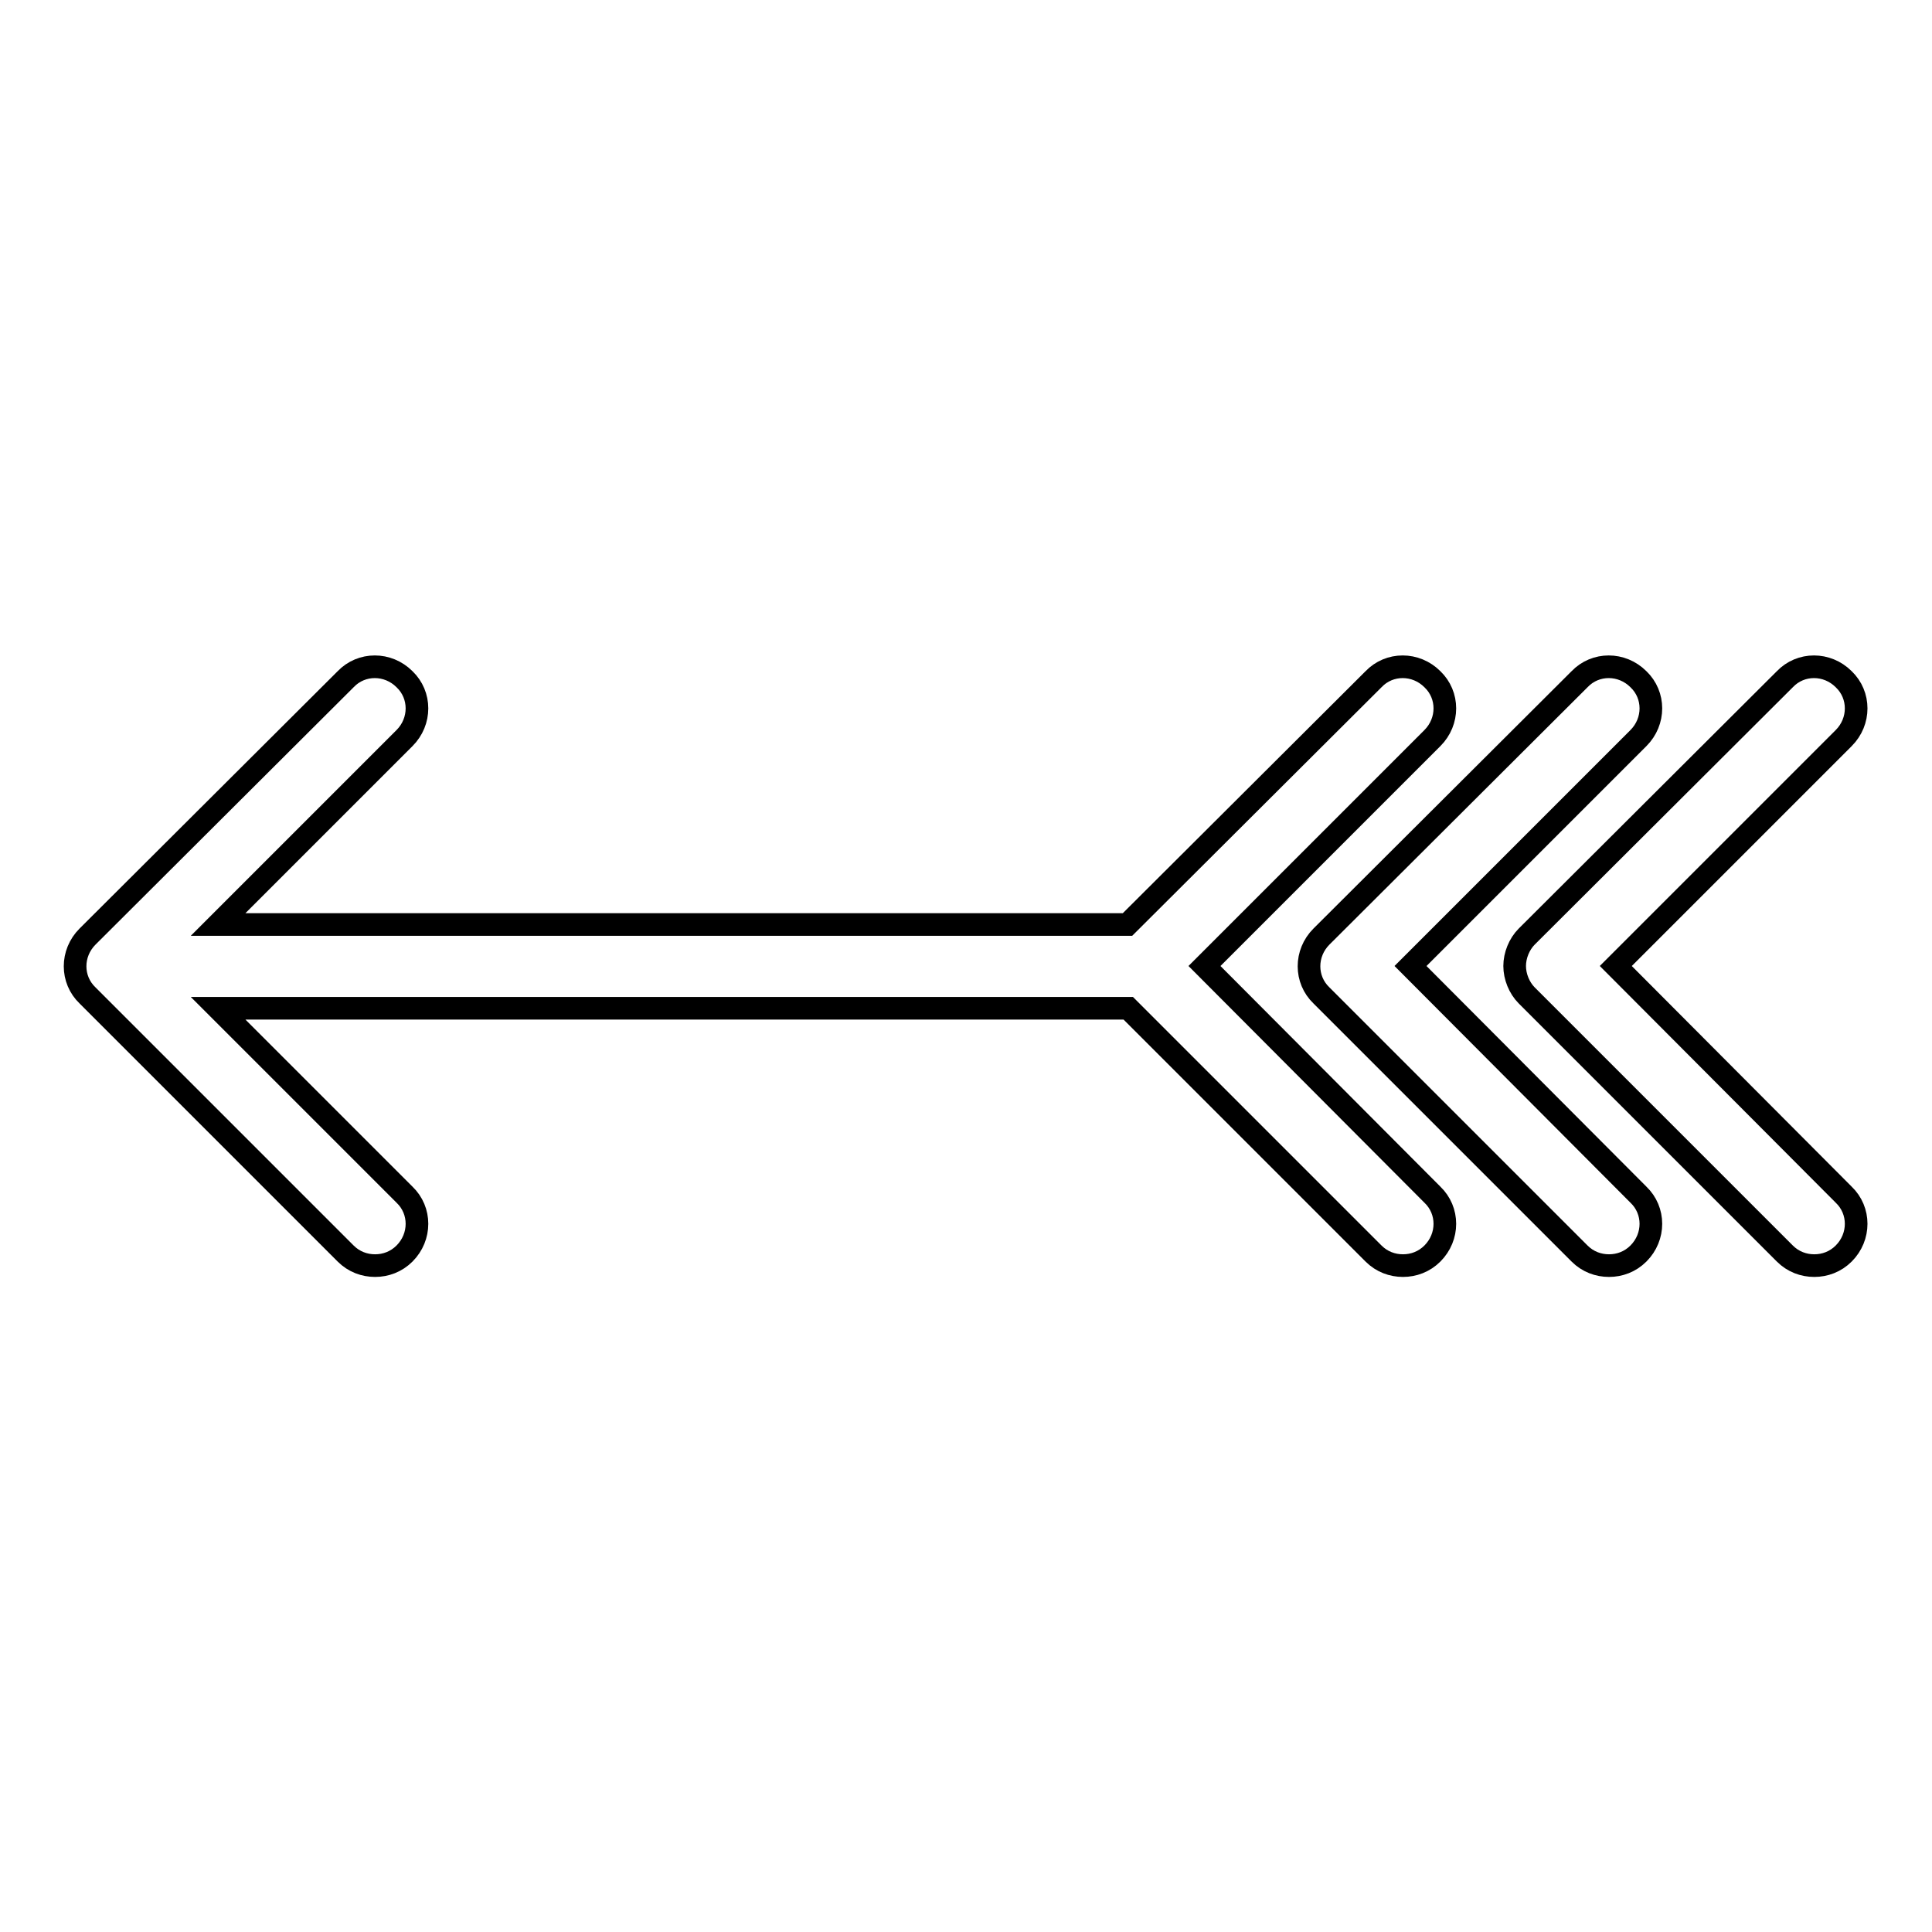 <?xml version="1.0" encoding="utf-8"?>
<!-- Svg Vector Icons : http://www.onlinewebfonts.com/icon -->
<!DOCTYPE svg PUBLIC "-//W3C//DTD SVG 1.1//EN" "http://www.w3.org/Graphics/SVG/1.1/DTD/svg11.dtd">
<svg version="1.1" xmlns="http://www.w3.org/2000/svg" xmlns:xlink="http://www.w3.org/1999/xlink" x="0px" y="0px" viewBox="0 0 256 256" enable-background="new 0 0 256 256" xml:space="preserve">
<g><g><g><g><path stroke-width="3" fill-opacity="0" stroke="#000000"  d="M159.6,128l30.2-30.2c2.2-2.2,2.2-5.7,0-7.8c-2.2-2.2-5.7-2.2-7.8,0l-32.6,32.5H28.9l24.7-24.7c2.2-2.2,2.2-5.7,0-7.8c-2.2-2.2-5.7-2.2-7.8,0l-34.2,34.1c-2.2,2.2-2.2,5.7,0,7.8l34.2,34.2c1.1,1.1,2.5,1.6,3.9,1.6c1.4,0,2.8-0.5,3.9-1.6c2.2-2.2,2.2-5.7,0-7.8l-24.7-24.7h120.6l32.5,32.5c1.1,1.1,2.5,1.6,3.9,1.6c1.4,0,2.8-0.5,3.9-1.6c2.2-2.2,2.2-5.7,0-7.8L159.6,128z"/><path stroke-width="3" fill-opacity="0" stroke="#000000"  d="M186.9,128l30.2-30.2c2.2-2.2,2.2-5.7,0-7.8c-2.2-2.2-5.7-2.2-7.8,0l-34.2,34.1c-2.2,2.2-2.2,5.7,0,7.8l34.2,34.2c1.1,1.1,2.5,1.6,3.9,1.6c1.4,0,2.8-0.5,3.9-1.6c2.2-2.2,2.2-5.7,0-7.8L186.9,128z"/><path stroke-width="3" fill-opacity="0" stroke="#000000"  d="M214.1,128l30.2-30.2c2.2-2.2,2.2-5.7,0-7.8c-2.2-2.2-5.7-2.2-7.8,0l-34.2,34.1c-1,1-1.6,2.5-1.6,3.9s0.6,2.9,1.6,3.9l34.2,34.2c1.1,1.1,2.5,1.6,3.9,1.6s2.8-0.5,3.9-1.6c2.2-2.2,2.2-5.7,0-7.8L214.1,128z"/></g></g><g></g><g></g><g></g><g></g><g></g><g></g><g></g><g></g><g></g><g></g><g></g><g></g><g></g><g></g><g></g></g></g>
</svg>